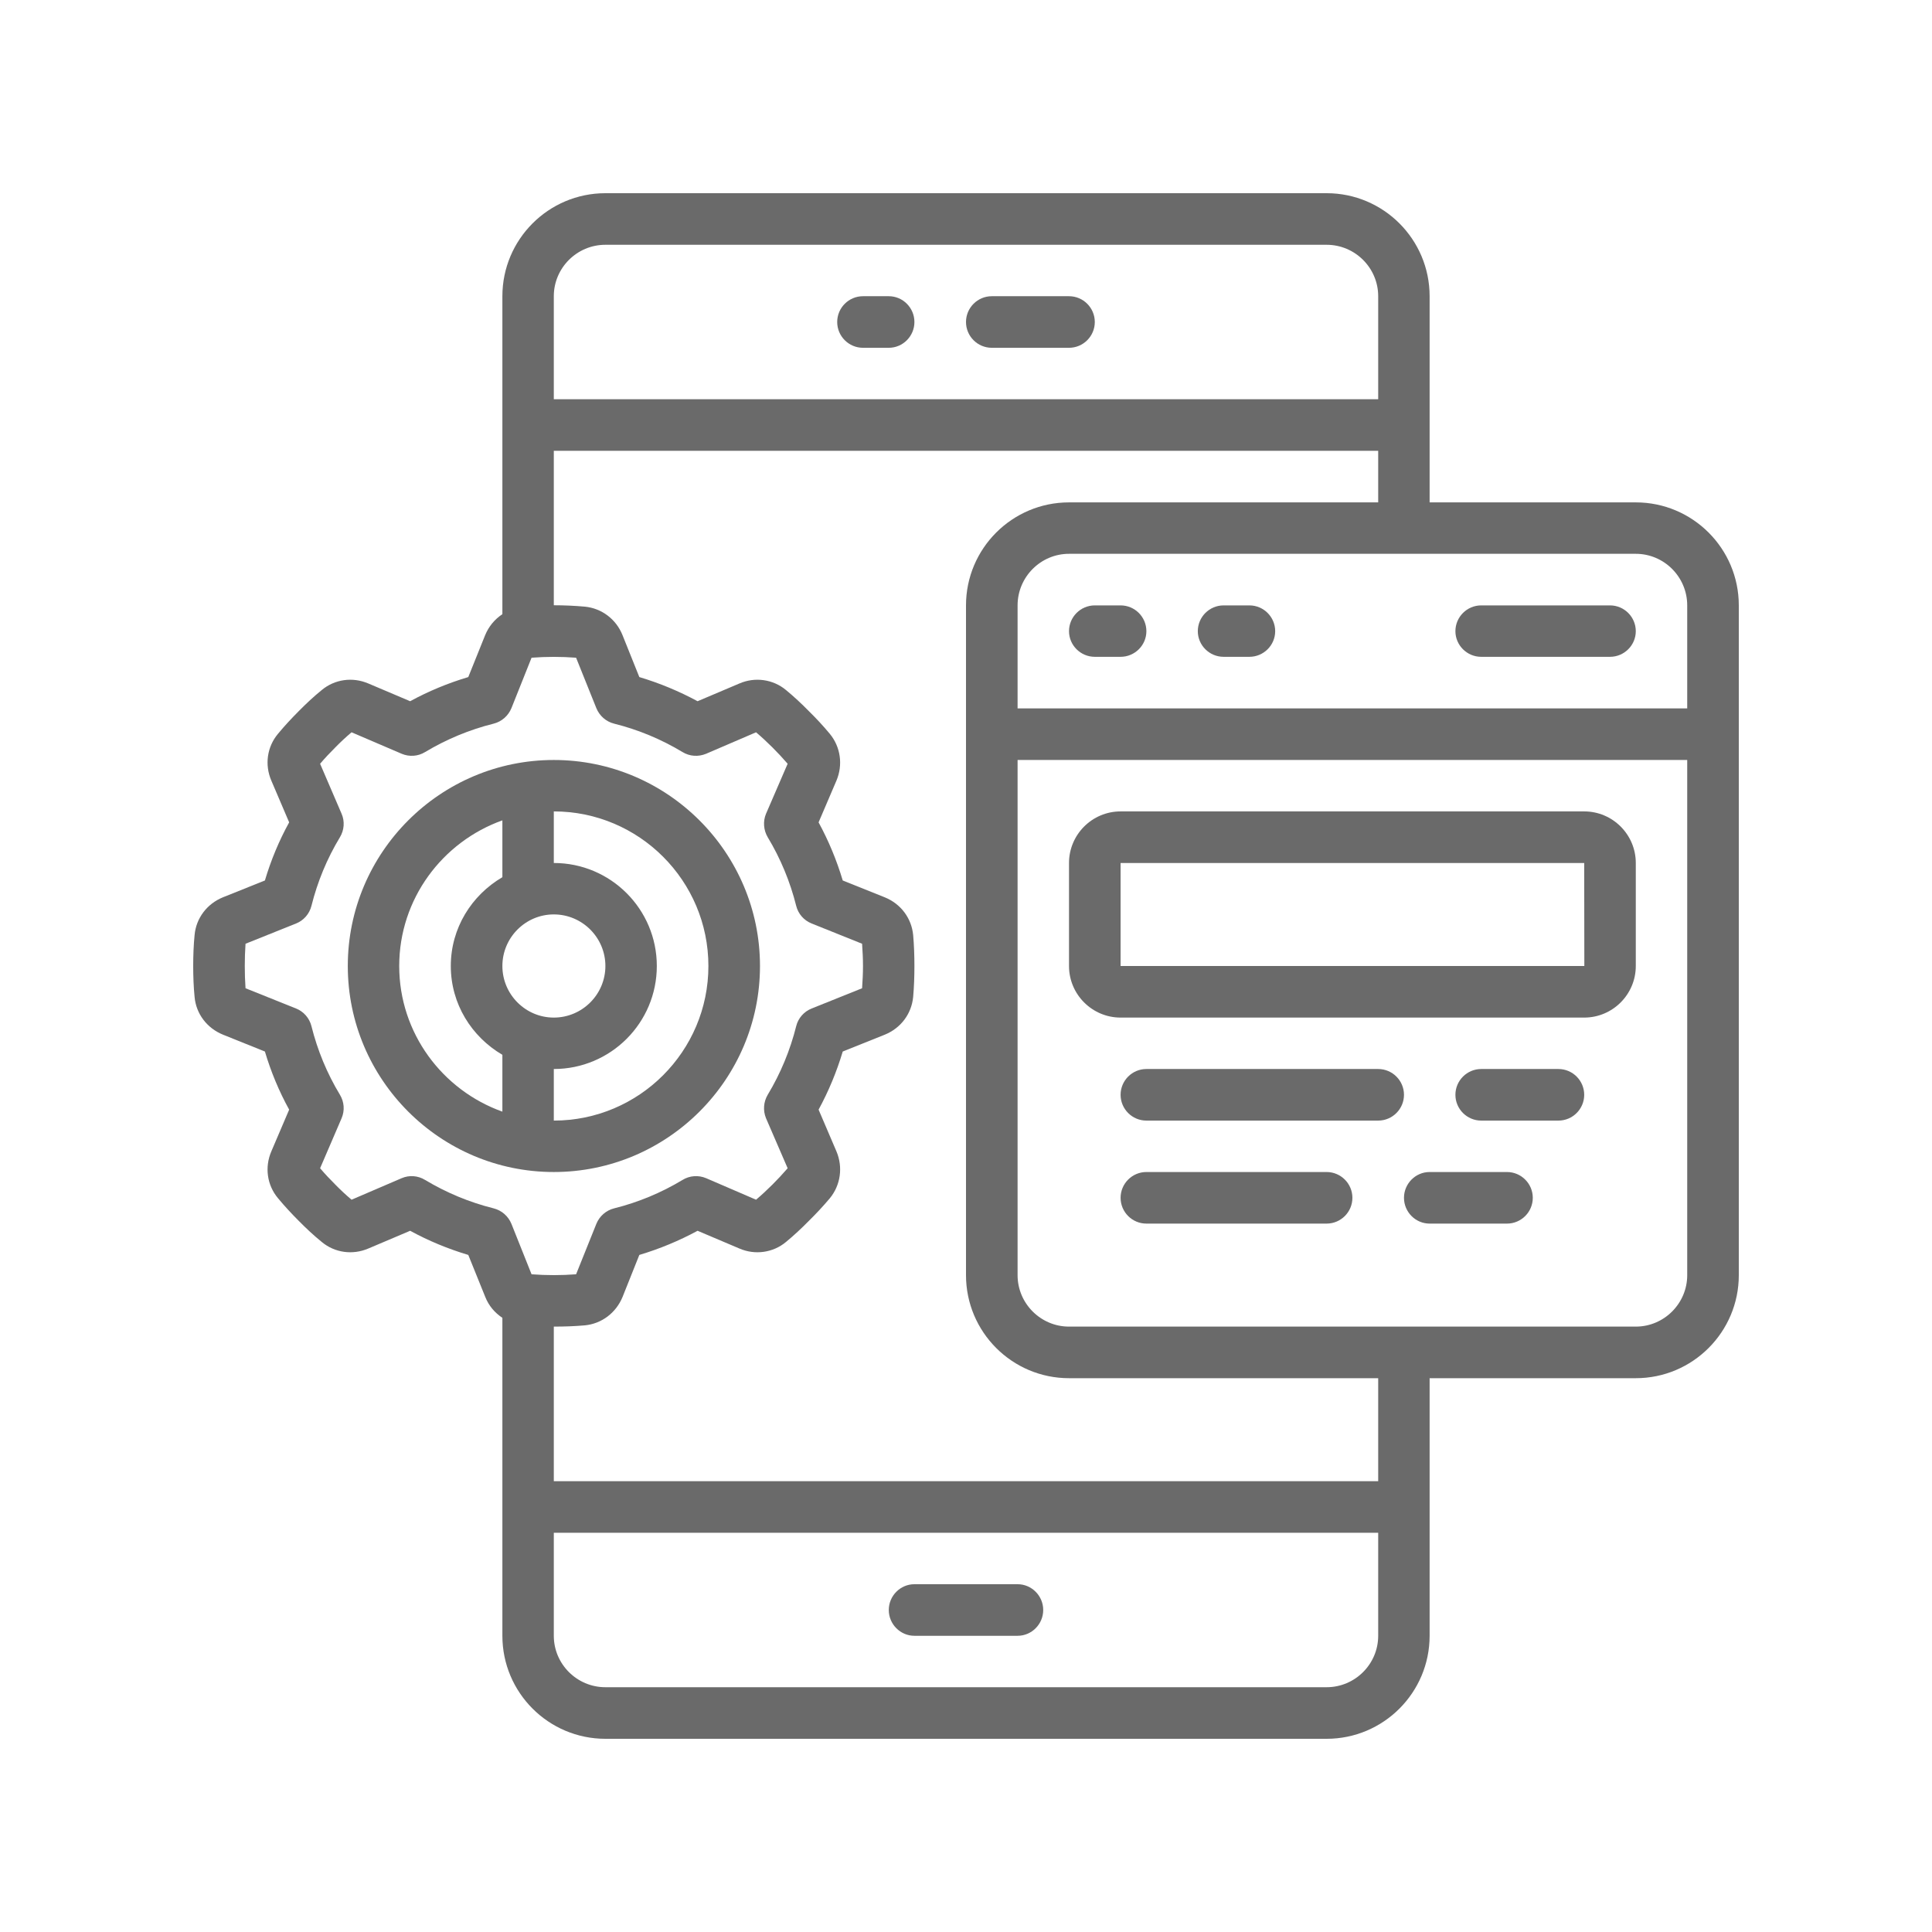 <svg xmlns="http://www.w3.org/2000/svg" xmlns:xlink="http://www.w3.org/1999/xlink" width="80" zoomAndPan="magnify" viewBox="0 0 60 60" height="80" preserveAspectRatio="xMidYMid meet" version="1.0"><rect x="-6" width="72" fill="#ffffff" y="-6" height="72" fill-opacity="1"/><rect x="-6" width="72" fill="#ffffff" y="-6" height="72" fill-opacity="1"/><path fill="#6a6a6a" d="M 50.801 41.199 L 33.199 41.199 C 32.32 41.199 31.602 40.48 31.602 39.602 L 31.602 23.602 L 52.398 23.602 L 52.398 39.602 C 52.398 40.48 51.68 41.199 50.801 41.199 Z M 42.801 46 L 17.199 46 L 17.199 41.199 C 17.523 41.199 17.844 41.188 18.164 41.16 C 18.684 41.109 19.133 40.773 19.336 40.273 L 19.855 38.973 C 20.484 38.785 21.086 38.535 21.664 38.223 L 22.961 38.773 C 23.445 38.984 24.008 38.906 24.41 38.57 C 24.656 38.367 24.891 38.148 25.117 37.918 C 25.348 37.691 25.566 37.457 25.773 37.211 C 26.105 36.805 26.184 36.25 25.977 35.758 L 25.422 34.461 C 25.734 33.887 25.984 33.285 26.172 32.656 L 27.477 32.133 C 27.977 31.93 28.309 31.484 28.359 30.961 C 28.387 30.645 28.398 30.32 28.398 30 C 28.398 29.68 28.387 29.355 28.359 29.039 C 28.309 28.516 27.977 28.07 27.477 27.867 L 26.172 27.344 C 25.984 26.715 25.734 26.113 25.422 25.539 L 25.977 24.242 C 26.184 23.75 26.105 23.195 25.77 22.789 C 25.566 22.543 25.348 22.309 25.117 22.082 C 24.891 21.852 24.656 21.633 24.41 21.43 C 24.008 21.094 23.445 21.016 22.961 21.227 L 21.664 21.777 C 21.086 21.465 20.484 21.215 19.855 21.027 L 19.332 19.723 C 19.133 19.227 18.684 18.891 18.164 18.84 C 17.844 18.812 17.523 18.797 17.199 18.797 L 17.199 14 L 42.801 14 L 42.801 15.602 L 33.199 15.602 C 31.434 15.602 30 17.035 30 18.801 L 30 39.602 C 30 41.367 31.434 42.801 33.199 42.801 L 42.801 42.801 Z M 41.199 52.398 L 18.801 52.398 C 17.918 52.398 17.199 51.68 17.199 50.801 L 17.199 47.602 L 42.801 47.602 L 42.801 50.801 C 42.801 51.68 42.082 52.398 41.199 52.398 Z M 13.203 36.645 C 12.98 36.508 12.711 36.488 12.473 36.59 L 10.918 37.258 C 10.742 37.109 10.574 36.953 10.414 36.789 C 10.25 36.625 10.09 36.457 9.941 36.281 L 10.609 34.727 C 10.711 34.488 10.691 34.219 10.555 33.996 C 10.156 33.336 9.859 32.617 9.672 31.867 C 9.609 31.617 9.43 31.414 9.195 31.32 L 7.625 30.691 C 7.609 30.461 7.602 30.23 7.602 30 C 7.602 29.77 7.609 29.539 7.625 29.309 L 9.195 28.68 C 9.43 28.586 9.609 28.383 9.672 28.133 C 9.859 27.383 10.156 26.664 10.555 26.004 C 10.691 25.781 10.711 25.508 10.609 25.273 L 9.941 23.719 C 10.09 23.543 10.25 23.375 10.414 23.211 C 10.574 23.047 10.742 22.891 10.918 22.742 L 12.477 23.41 C 12.711 23.508 12.98 23.492 13.203 23.355 C 13.867 22.957 14.582 22.66 15.332 22.473 C 15.582 22.41 15.785 22.23 15.883 21.992 L 16.508 20.426 C 16.965 20.391 17.43 20.391 17.891 20.426 L 18.52 21.992 C 18.617 22.23 18.82 22.41 19.07 22.473 C 19.82 22.66 20.535 22.957 21.195 23.355 C 21.418 23.492 21.688 23.508 21.926 23.41 L 23.48 22.742 C 23.656 22.891 23.824 23.047 23.988 23.211 C 24.152 23.375 24.309 23.543 24.461 23.719 L 23.789 25.273 C 23.691 25.508 23.711 25.781 23.844 26.004 C 24.242 26.664 24.539 27.383 24.727 28.133 C 24.789 28.383 24.969 28.586 25.207 28.68 L 26.773 29.309 C 26.789 29.539 26.801 29.77 26.801 30 C 26.801 30.23 26.789 30.461 26.773 30.691 L 25.207 31.32 C 24.969 31.414 24.789 31.617 24.727 31.867 C 24.539 32.617 24.242 33.336 23.844 33.996 C 23.711 34.219 23.691 34.488 23.789 34.727 L 24.461 36.281 C 24.309 36.457 24.152 36.625 23.988 36.789 C 23.824 36.953 23.656 37.109 23.48 37.258 L 21.93 36.59 C 21.688 36.488 21.418 36.508 21.195 36.645 C 20.535 37.043 19.82 37.34 19.07 37.527 C 18.82 37.59 18.617 37.77 18.52 38.008 L 17.891 39.574 C 17.434 39.609 16.969 39.609 16.508 39.574 L 15.883 38.008 C 15.785 37.77 15.582 37.59 15.332 37.527 C 14.582 37.34 13.867 37.043 13.203 36.645 Z M 18.801 7.602 L 41.199 7.602 C 42.082 7.602 42.801 8.32 42.801 9.199 L 42.801 12.398 L 17.199 12.398 L 17.199 9.199 C 17.199 8.32 17.918 7.602 18.801 7.602 Z M 52.398 18.801 L 52.398 22 L 31.602 22 L 31.602 18.801 C 31.602 17.918 32.32 17.199 33.199 17.199 L 50.801 17.199 C 51.68 17.199 52.398 17.918 52.398 18.801 Z M 50.801 15.602 L 44.398 15.602 L 44.398 9.199 C 44.398 7.434 42.965 6 41.199 6 L 18.801 6 C 17.035 6 15.602 7.434 15.602 9.199 L 15.602 19.074 C 15.367 19.23 15.18 19.449 15.066 19.727 L 14.543 21.027 C 13.914 21.215 13.309 21.465 12.738 21.777 L 11.441 21.227 C 10.949 21.016 10.395 21.094 9.992 21.43 C 9.742 21.633 9.508 21.852 9.281 22.082 C 9.055 22.309 8.836 22.543 8.633 22.789 C 8.293 23.195 8.215 23.75 8.426 24.242 L 8.98 25.539 C 8.664 26.113 8.414 26.715 8.227 27.344 L 6.922 27.867 C 6.426 28.07 6.09 28.516 6.043 29.039 C 6.012 29.355 6 29.68 6 30 C 6 30.32 6.012 30.645 6.043 30.961 C 6.09 31.484 6.426 31.93 6.926 32.133 L 8.227 32.656 C 8.414 33.285 8.664 33.887 8.98 34.461 L 8.426 35.758 C 8.215 36.25 8.293 36.805 8.633 37.211 C 8.836 37.457 9.055 37.691 9.281 37.918 C 9.508 38.148 9.742 38.367 9.992 38.57 C 10.395 38.906 10.949 38.984 11.441 38.773 L 12.738 38.223 C 13.309 38.535 13.914 38.785 14.543 38.973 L 15.07 40.277 C 15.18 40.555 15.367 40.77 15.602 40.926 L 15.602 50.801 C 15.602 52.566 17.035 54 18.801 54 L 41.199 54 C 42.965 54 44.398 52.566 44.398 50.801 L 44.398 42.801 L 50.801 42.801 C 52.566 42.801 54 41.367 54 39.602 L 54 18.801 C 54 17.035 52.566 15.602 50.801 15.602 " fill-opacity="1" fill-rule="nonzero"/><path fill="#6a6a6a" d="M 12.398 30 C 12.398 27.914 13.742 26.141 15.602 25.477 L 15.602 27.242 C 14.648 27.801 14 28.82 14 30 C 14 31.18 14.648 32.199 15.602 32.758 L 15.602 34.523 C 13.742 33.859 12.398 32.086 12.398 30 Z M 17.199 28.398 C 18.082 28.398 18.801 29.117 18.801 30 C 18.801 30.883 18.082 31.602 17.199 31.602 C 16.32 31.602 15.602 30.883 15.602 30 C 15.602 29.117 16.32 28.398 17.199 28.398 Z M 22 30 C 22 32.648 19.848 34.801 17.199 34.801 L 17.199 33.199 C 18.965 33.199 20.398 31.766 20.398 30 C 20.398 28.234 18.965 26.801 17.199 26.801 L 17.199 25.199 C 19.848 25.199 22 27.352 22 30 Z M 23.602 30 C 23.602 26.473 20.727 23.602 17.199 23.602 C 13.672 23.602 10.801 26.473 10.801 30 C 10.801 33.527 13.672 36.398 17.199 36.398 C 20.727 36.398 23.602 33.527 23.602 30 " fill-opacity="1" fill-rule="nonzero"/><path fill="#6a6a6a" d="M 34.801 30 L 34.801 26.801 L 49.199 26.801 L 49.203 30 Z M 49.199 25.199 L 34.801 25.199 C 33.918 25.199 33.199 25.918 33.199 26.801 L 33.199 30 C 33.199 30.883 33.918 31.602 34.801 31.602 L 49.199 31.602 C 50.082 31.602 50.801 30.883 50.801 30 L 50.801 26.801 C 50.801 25.918 50.082 25.199 49.199 25.199 " fill-opacity="1" fill-rule="nonzero"/><path fill="#6a6a6a" d="M 26.801 10.801 L 27.602 10.801 C 28.039 10.801 28.398 10.441 28.398 10 C 28.398 9.559 28.039 9.199 27.602 9.199 L 26.801 9.199 C 26.359 9.199 26 9.559 26 10 C 26 10.441 26.359 10.801 26.801 10.801 " fill-opacity="1" fill-rule="nonzero"/><path fill="#6a6a6a" d="M 30.801 10.801 L 33.199 10.801 C 33.641 10.801 34 10.441 34 10 C 34 9.559 33.641 9.199 33.199 9.199 L 30.801 9.199 C 30.359 9.199 30 9.559 30 10 C 30 10.441 30.359 10.801 30.801 10.801 " fill-opacity="1" fill-rule="nonzero"/><path fill="#6a6a6a" d="M 31.602 49.199 L 28.398 49.199 C 27.961 49.199 27.602 49.559 27.602 50 C 27.602 50.441 27.961 50.801 28.398 50.801 L 31.602 50.801 C 32.039 50.801 32.398 50.441 32.398 50 C 32.398 49.559 32.039 49.199 31.602 49.199 " fill-opacity="1" fill-rule="nonzero"/><path fill="#6a6a6a" d="M 34.801 18.801 L 34 18.801 C 33.559 18.801 33.199 19.16 33.199 19.602 C 33.199 20.039 33.559 20.398 34 20.398 L 34.801 20.398 C 35.242 20.398 35.602 20.039 35.602 19.602 C 35.602 19.16 35.242 18.801 34.801 18.801 " fill-opacity="1" fill-rule="nonzero"/><path fill="#6a6a6a" d="M 38.801 18.801 L 38 18.801 C 37.559 18.801 37.199 19.16 37.199 19.602 C 37.199 20.039 37.559 20.398 38 20.398 L 38.801 20.398 C 39.242 20.398 39.602 20.039 39.602 19.602 C 39.602 19.16 39.242 18.801 38.801 18.801 " fill-opacity="1" fill-rule="nonzero"/><path fill="#6a6a6a" d="M 46 20.398 L 50 20.398 C 50.441 20.398 50.801 20.039 50.801 19.602 C 50.801 19.16 50.441 18.801 50 18.801 L 46 18.801 C 45.559 18.801 45.199 19.16 45.199 19.602 C 45.199 20.039 45.559 20.398 46 20.398 " fill-opacity="1" fill-rule="nonzero"/><path fill="#6a6a6a" d="M 42.801 33.199 L 35.602 33.199 C 35.16 33.199 34.801 33.559 34.801 34 C 34.801 34.441 35.16 34.801 35.602 34.801 L 42.801 34.801 C 43.242 34.801 43.602 34.441 43.602 34 C 43.602 33.559 43.242 33.199 42.801 33.199 " fill-opacity="1" fill-rule="nonzero"/><path fill="#6a6a6a" d="M 41.199 36.398 L 35.602 36.398 C 35.16 36.398 34.801 36.758 34.801 37.199 C 34.801 37.641 35.16 38 35.602 38 L 41.199 38 C 41.641 38 42 37.641 42 37.199 C 42 36.758 41.641 36.398 41.199 36.398 " fill-opacity="1" fill-rule="nonzero"/><path fill="#6a6a6a" d="M 48.398 33.199 L 46 33.199 C 45.559 33.199 45.199 33.559 45.199 34 C 45.199 34.441 45.559 34.801 46 34.801 L 48.398 34.801 C 48.84 34.801 49.199 34.441 49.199 34 C 49.199 33.559 48.84 33.199 48.398 33.199 " fill-opacity="1" fill-rule="nonzero"/><path fill="#6a6a6a" d="M 46.801 36.398 L 44.398 36.398 C 43.961 36.398 43.602 36.758 43.602 37.199 C 43.602 37.641 43.961 38 44.398 38 L 46.801 38 C 47.242 38 47.602 37.641 47.602 37.199 C 47.602 36.758 47.242 36.398 46.801 36.398 " fill-opacity="1" fill-rule="nonzero"/></svg>